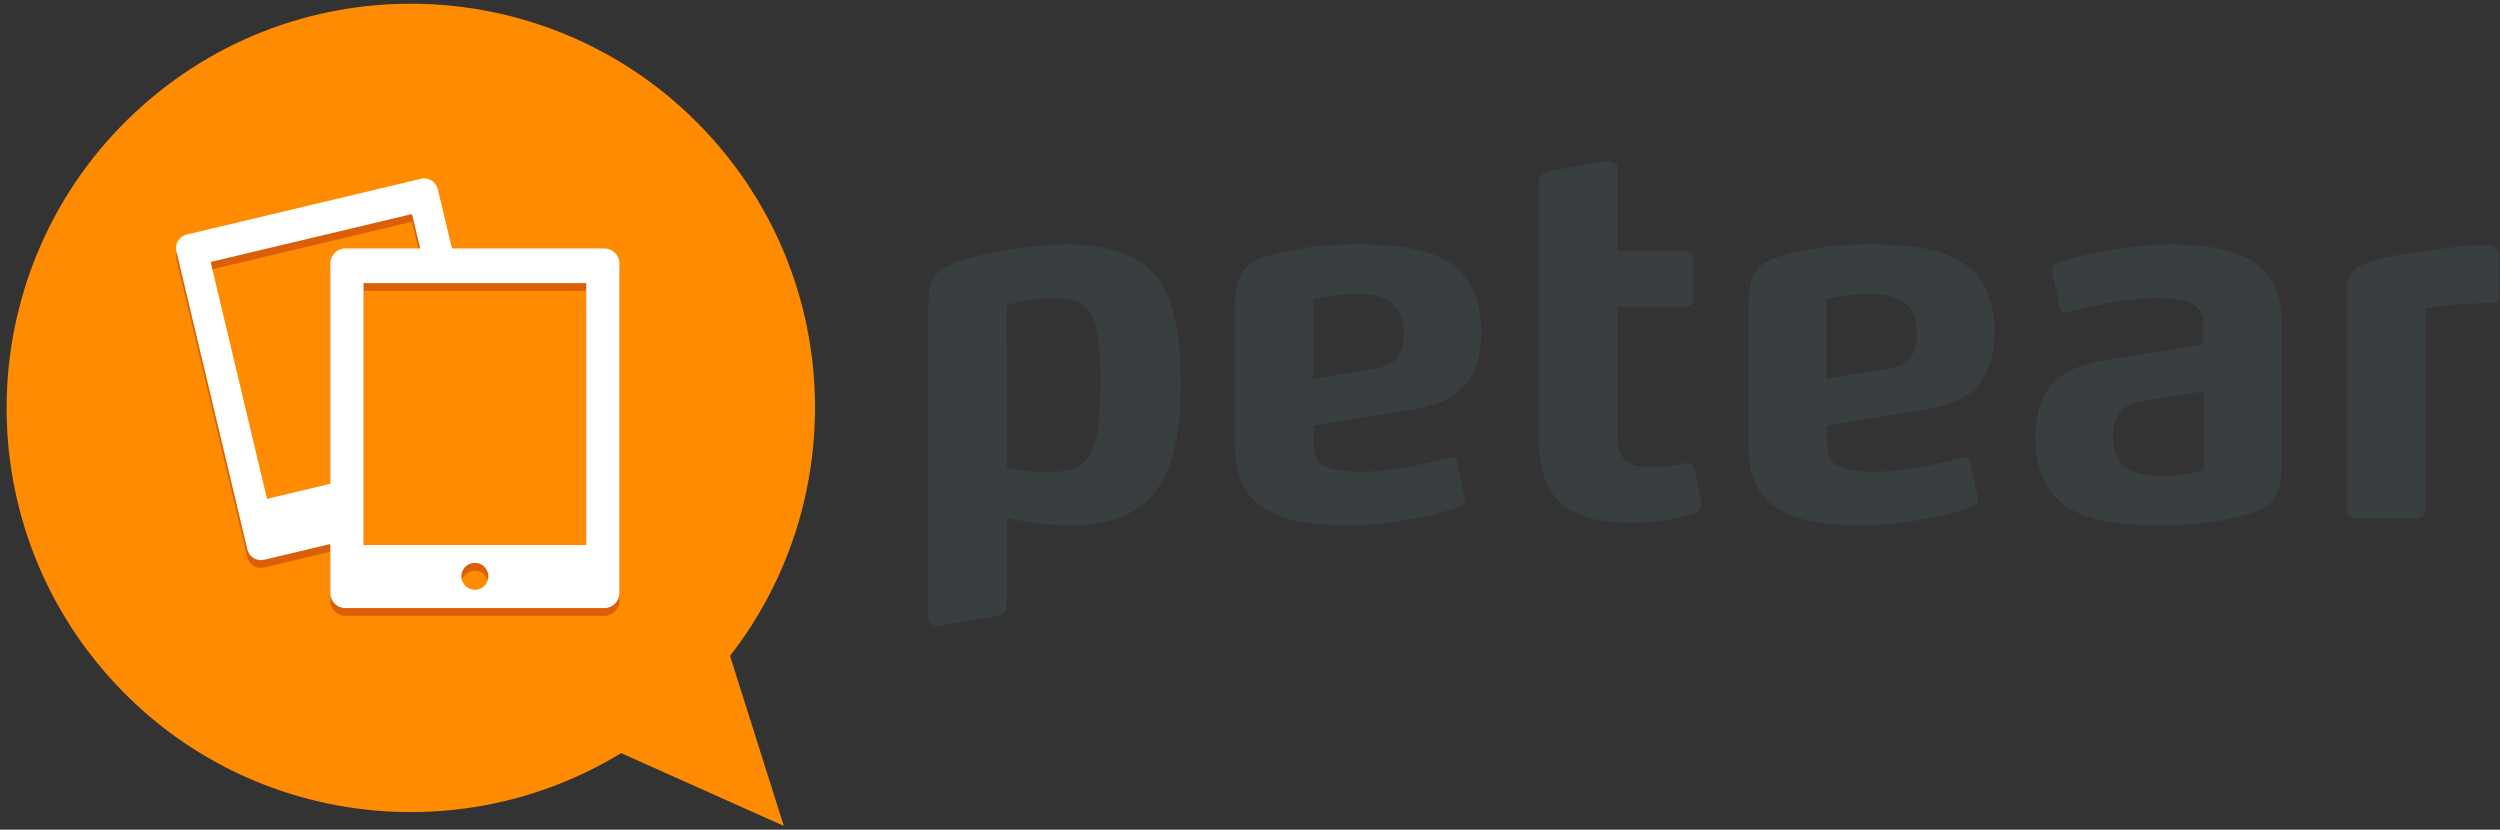 <?xml version="1.0" encoding="UTF-8"?>
<svg width="226px" height="75px" viewBox="0 0 226 75" version="1.1" xmlns="http://www.w3.org/2000/svg" xmlns:xlink="http://www.w3.org/1999/xlink">
    <rect x="0" y="0" width="226" height="75" fill="#333333" stroke="none"/>
    <!-- Generator: sketchtool 63.1 (101010) - https://sketch.com -->
    <title>5277C980-DAD7-4E42-A1A8-2B1EF6665D32</title>
    <desc>Created with sketchtool.</desc>
    <g id="Page-1" stroke="none" stroke-width="1" fill="none" fill-rule="evenodd">
        <g id="petear-homepage" transform="translate(-60, -60)">
            <g id="header" transform="translate(60, 60)">
                <g id="logo-petear-nederlands">
                    <path d="M153.768,45.642 C153.768,46.011 153.629,46.287 153.171,46.426 C152.526,46.607 150.453,47.254 147.367,47.254 C141.886,47.254 139.125,45.227 139.125,39.747 L139.125,16.586 C139.125,15.94 139.354,15.617 139.954,15.479 L145.203,14.558 L145.434,14.558 C145.895,14.558 146.216,14.789 146.216,15.341 L146.216,22.707 L152.34,22.707 C152.756,22.707 153.077,22.985 153.077,23.401 L153.077,27.083 C153.077,27.498 152.756,27.773 152.34,27.773 L146.216,27.773 L146.216,39.425 C146.216,41.223 146.816,42.235 149.162,42.235 C150.544,42.235 151.742,42.004 152.435,41.865 L152.618,41.865 C152.942,41.865 153.077,42.096 153.171,42.371 L153.768,45.365 L153.768,45.642 Z" id="Fill-1" fill="#393E41"></path>
                    <path d="M199.212,35.374 L194.285,36.156 C192.534,36.433 191.014,36.754 191.014,39.517 C191.014,42.741 193.594,43.018 195.438,43.018 C197.139,43.018 198.613,42.695 199.212,42.51 L199.212,35.374 Z M201.793,46.839 C200.086,47.254 197.922,47.484 195.253,47.484 C189.912,47.484 184.016,46.839 184.016,39.611 C184.016,33.715 187.79,32.932 191.153,32.427 L199.165,31.137 L199.165,29.893 C199.165,28.65 199.027,27.866 198.059,27.406 C197.416,27.084 196.311,26.947 194.793,26.947 C191.797,26.947 188.298,27.912 187.053,28.189 C186.961,28.236 186.824,28.282 186.731,28.282 C186.457,28.282 186.268,28.144 186.223,27.866 L185.536,24.691 C185.488,24.597 185.488,24.55 185.488,24.459 C185.488,24.045 185.812,23.861 186.04,23.769 C187.053,23.354 191.384,22.111 196.311,22.111 C199.535,22.111 201.793,22.571 203.311,23.447 C205.613,24.691 206.258,26.808 206.258,29.387 L206.258,42.05 C206.258,45.55 204.968,46.148 201.793,46.839 L201.793,46.839 Z" id="Fill-3" fill="#393E41"></path>
                    <path d="M165.104,34.221 L170.032,33.438 C171.785,33.164 173.302,32.84 173.302,30.076 C173.302,26.853 170.724,26.576 168.879,26.576 C167.176,26.576 165.705,26.898 165.104,27.083 L165.104,34.221 Z M162.525,22.756 C164.23,22.34 166.395,22.109 169.064,22.109 C174.407,22.109 180.3,22.756 180.3,29.986 C180.3,35.879 176.527,36.663 173.163,37.168 L165.153,38.458 L165.153,39.701 C165.153,40.945 165.29,41.728 166.258,42.189 C166.9,42.511 168.006,42.649 169.524,42.649 C172.521,42.649 176.02,41.681 177.264,41.405 C177.355,41.358 177.493,41.313 177.586,41.313 C177.862,41.313 178.047,41.45 178.092,41.728 L178.781,44.905 C178.829,44.997 178.829,45.044 178.829,45.136 C178.829,45.55 178.505,45.733 178.276,45.826 C177.264,46.241 172.932,47.483 168.006,47.483 C164.783,47.483 162.525,47.024 161.006,46.148 C158.704,44.905 158.059,42.787 158.059,40.207 L158.059,27.545 C158.059,24.043 159.348,23.447 162.525,22.756 L162.525,22.756 Z" id="Fill-5" fill="#393E41"></path>
                    <path d="M118.718,34.221 L123.644,33.438 C125.393,33.164 126.914,32.84 126.914,30.076 C126.914,26.853 124.334,26.576 122.492,26.576 C120.791,26.576 119.318,26.898 118.718,27.083 L118.718,34.221 Z M116.136,22.756 C117.842,22.34 120.008,22.109 122.675,22.109 C128.016,22.109 133.912,22.756 133.912,29.986 C133.912,35.879 130.138,36.663 126.775,37.168 L118.764,38.458 L118.764,39.701 C118.764,40.945 118.901,41.728 119.869,42.189 C120.513,42.511 121.618,42.649 123.136,42.649 C126.132,42.649 129.63,41.681 130.876,41.405 C130.967,41.358 131.106,41.313 131.196,41.313 C131.474,41.313 131.658,41.45 131.704,41.728 L132.394,44.905 C132.44,44.997 132.44,45.044 132.44,45.136 C132.44,45.55 132.116,45.733 131.889,45.826 C130.876,46.241 126.545,47.483 121.618,47.483 C118.395,47.483 116.136,47.024 114.618,46.148 C112.316,44.905 111.67,42.787 111.67,40.207 L111.67,27.545 C111.67,24.043 112.962,23.447 116.136,22.756 L116.136,22.756 Z" id="Fill-7" fill="#393E41"></path>
                    <path d="M225.09,27.406 C222.417,27.406 220.025,27.729 219.24,27.912 L219.24,46.195 C219.24,46.607 218.963,46.885 218.501,46.885 L212.885,46.885 C212.563,46.885 212.147,46.607 212.147,46.195 L212.147,26.072 C212.147,24.737 212.792,24.229 214.218,23.678 C215.602,23.169 217.812,22.893 219.794,22.617 C221.082,22.434 222.739,22.202 224.259,22.157 L224.673,22.157 C225.181,22.157 225.32,22.202 225.595,22.388 C225.733,22.48 225.917,22.707 225.917,23.124 L225.917,26.484 C225.917,26.994 225.873,27.406 225.09,27.406" id="Fill-9" fill="#393E41"></path>
                    <path d="M64.415,12.559 C50.983,-2.503 27.884,-3.829 12.824,9.604 C-2.242,23.034 -3.566,46.135 9.868,61.198 C21.802,74.582 41.368,77.107 56.149,68.08 L70.854,74.66 L65.995,59.292 C76.623,45.638 76.34,25.933 64.415,12.559" id="Fill-11" fill="#FF8C00"></path>
                    <path d="M91.01,27.545 C91.01,27.545 93.268,26.946 95.063,26.946 C98.241,26.946 99.485,27.59 99.485,34.635 C99.485,41.5 98.333,42.696 94.603,42.696 C92.688,42.696 91.13,42.311 91.03,42.285 L91.01,27.545 Z M96.536,22.111 C93.405,22.111 89.857,22.616 86.96,23.538 C84.977,24.183 83.918,24.782 83.918,27.406 L83.918,55.726 C83.918,56.327 84.24,56.556 84.701,56.556 L84.932,56.556 L90.181,55.681 C90.78,55.589 91.01,55.22 91.01,54.575 L91.01,54.133 L91.03,54.133 L91.03,46.788 C92.64,47.213 94.565,47.483 96.767,47.483 C105.423,47.483 106.712,41.5 106.712,34.821 C106.712,27.59 105.653,22.111 96.536,22.111 L96.536,22.111 Z" id="Fill-13" fill="#393E41"></path>
                    <path d="M32.863,49.972 L52.992,49.972 L52.992,26.294 L32.863,26.294 L32.863,49.972 Z M42.929,54.017 C42.257,54.017 41.71,53.471 41.71,52.799 C41.71,52.126 42.257,51.579 42.929,51.579 C43.603,51.579 44.146,52.126 44.146,52.799 C44.146,53.471 43.603,54.017 42.929,54.017 L42.929,54.017 Z M29.862,24.517 L29.862,44.43 L24.138,45.793 L19.04,24.381 L37.243,20.048 L37.986,23.163 L31.217,23.163 C30.469,23.163 29.862,23.769 29.862,24.517 L29.862,24.517 Z M54.64,23.163 L40.856,23.163 L39.577,17.795 C39.418,17.117 38.736,16.699 38.059,16.861 L16.878,21.903 C16.201,22.065 15.784,22.743 15.945,23.421 L22.36,50.367 C22.52,51.044 23.199,51.461 23.876,51.3 L29.862,49.876 L29.862,54.316 C29.862,55.063 30.469,55.67 31.217,55.67 L54.64,55.67 C55.39,55.67 55.995,55.063 55.995,54.316 L55.995,24.517 C55.995,23.769 55.39,23.163 54.64,23.163 L54.64,23.163 Z" id="Fill-15" fill="#DA5F06"></path>
                    <path d="M32.863,49.273 L52.992,49.273 L52.992,25.595 L32.863,25.595 L32.863,49.273 Z M42.929,53.318 C42.257,53.318 41.71,52.772 41.71,52.1 C41.71,51.427 42.257,50.88 42.929,50.88 C43.603,50.88 44.146,51.427 44.146,52.1 C44.146,52.772 43.603,53.318 42.929,53.318 L42.929,53.318 Z M29.862,23.819 L29.862,43.731 L24.138,45.094 L19.04,23.681 L37.243,19.349 L37.986,22.463 L31.217,22.463 C30.469,22.463 29.862,23.07 29.862,23.819 L29.862,23.819 Z M54.64,22.463 L40.856,22.463 L39.577,17.096 C39.418,16.419 38.736,16 38.059,16.161 L16.878,21.204 C16.201,21.366 15.784,22.044 15.945,22.722 L22.36,49.668 C22.52,50.344 23.199,50.762 23.876,50.602 L29.862,49.177 L29.862,53.617 C29.862,54.363 30.469,54.971 31.217,54.971 L54.64,54.971 C55.39,54.971 55.995,54.363 55.995,53.617 L55.995,23.819 C55.995,23.07 55.39,22.463 54.64,22.463 L54.64,22.463 Z" id="Fill-17" fill="#FFFFFF"></path>
                </g>
            </g>
        </g>
    </g>
</svg>